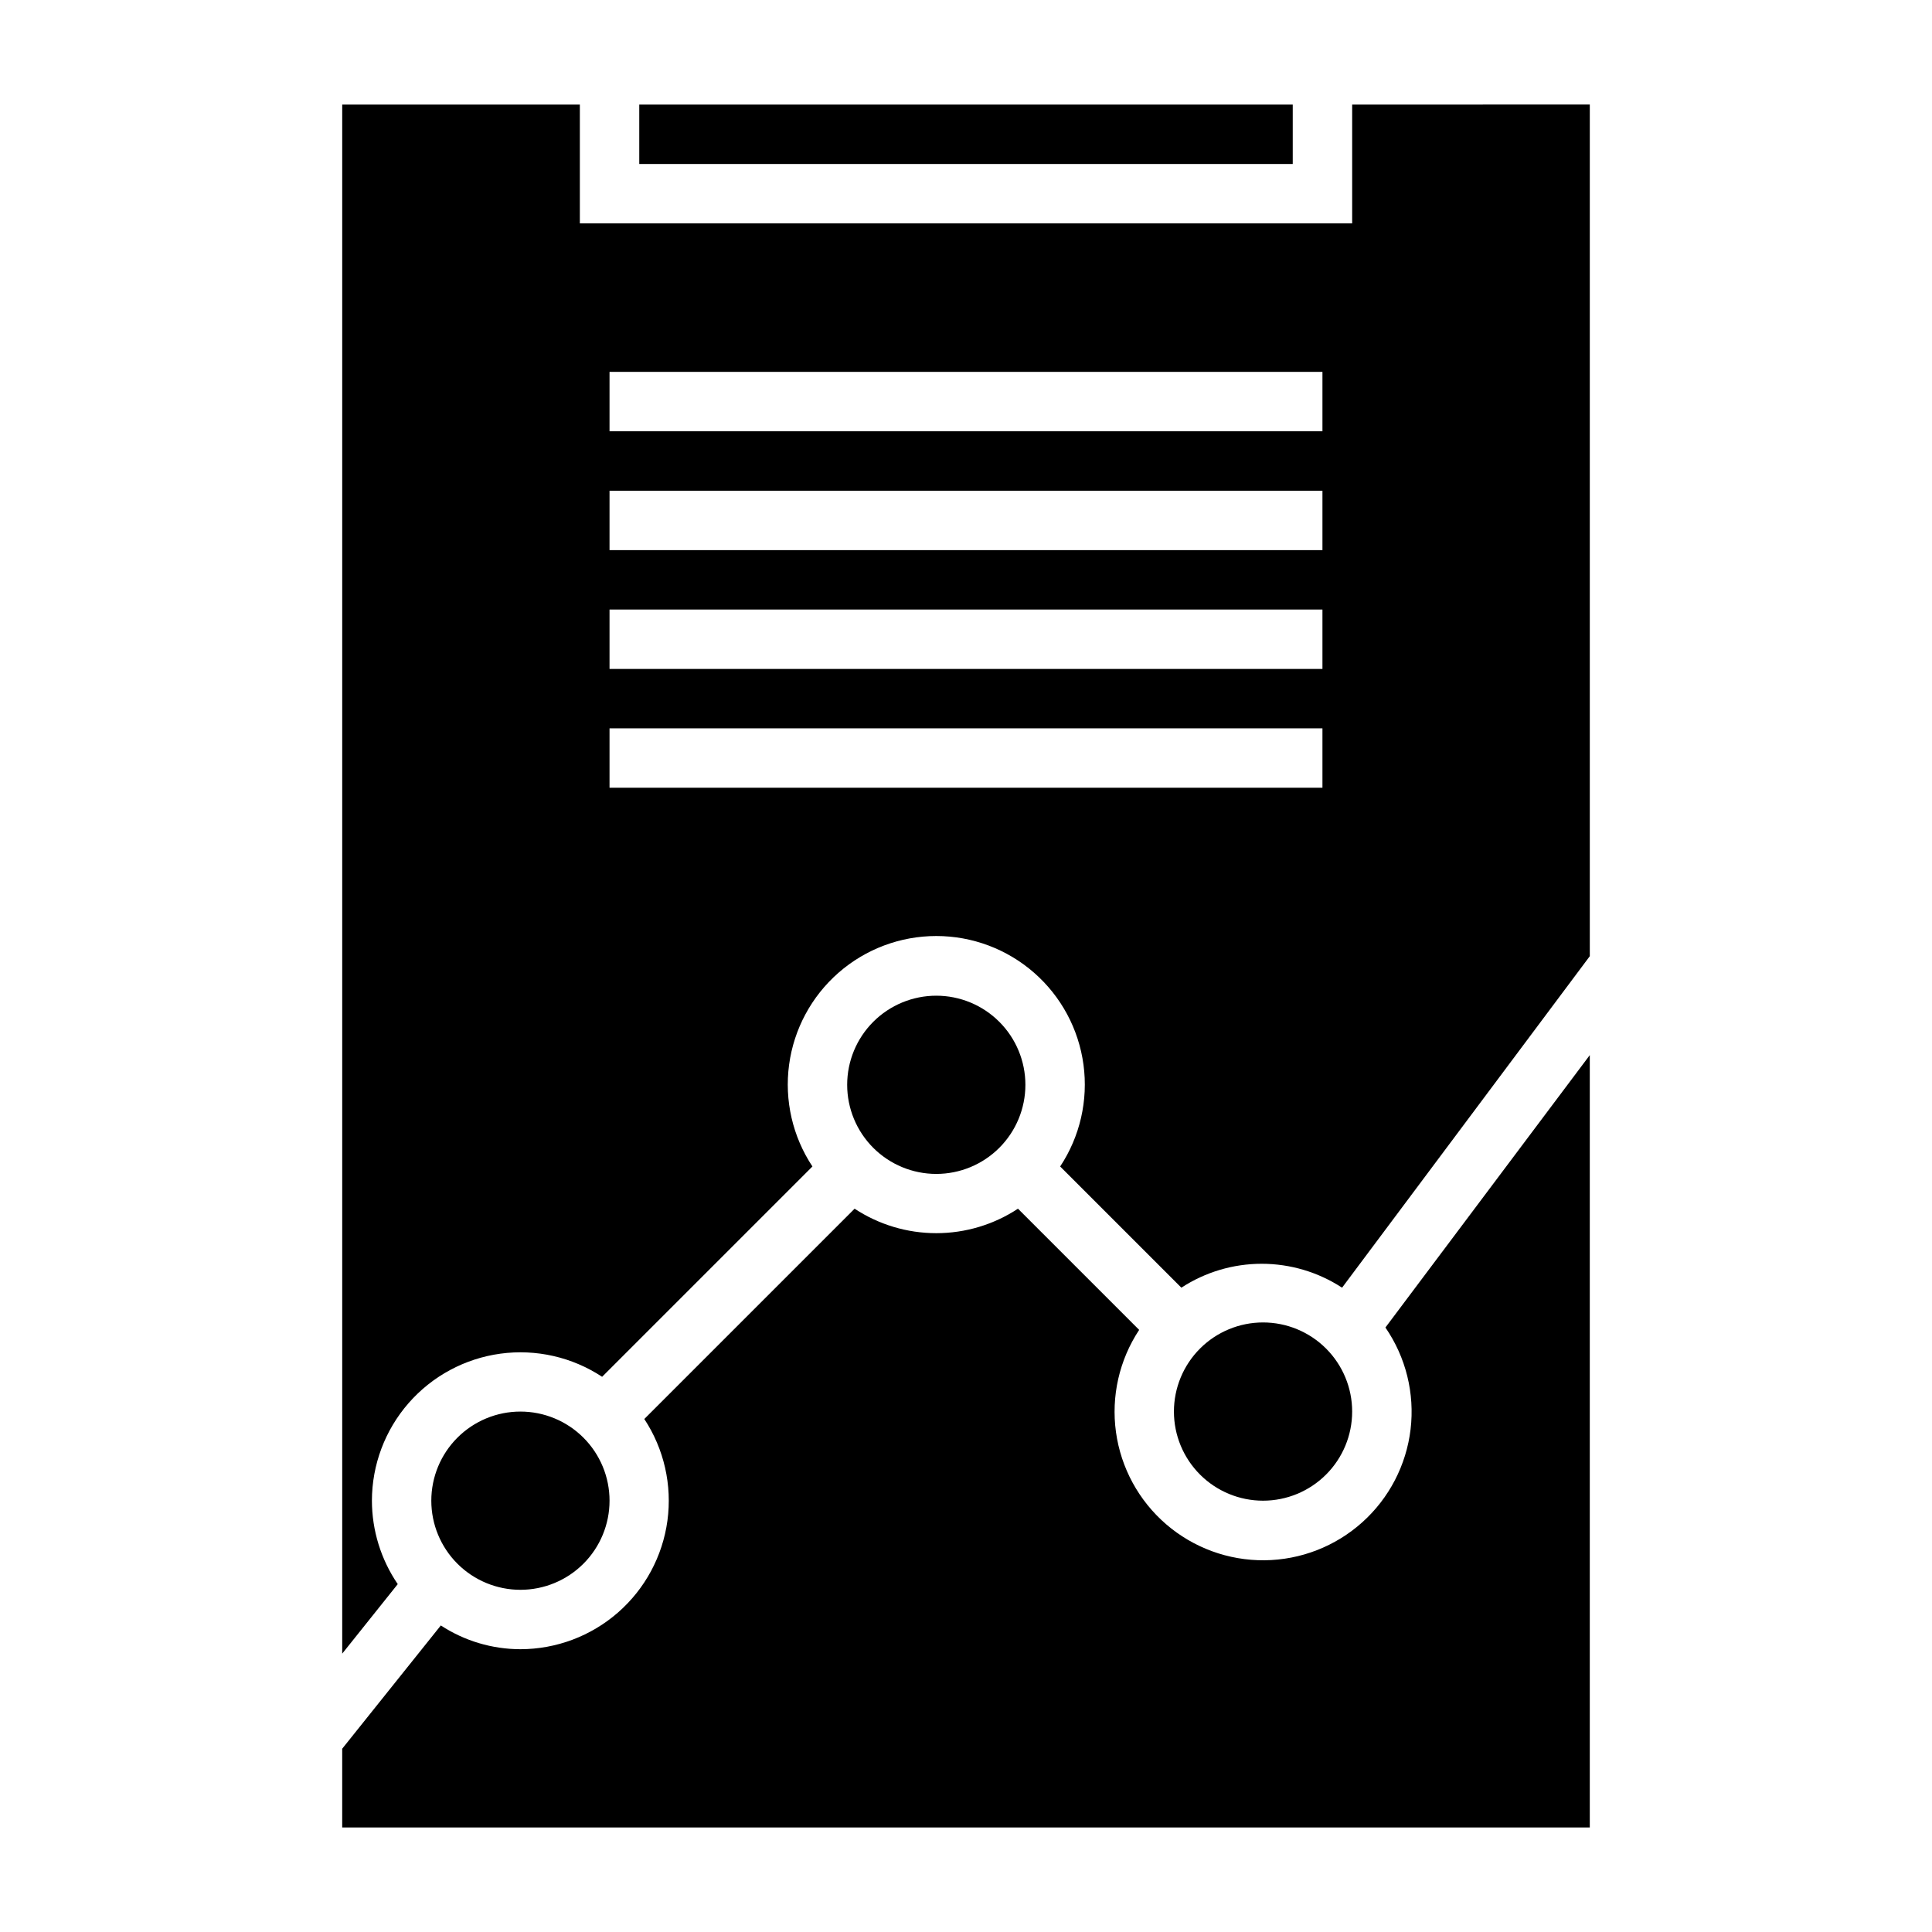 <?xml version="1.0" encoding="UTF-8"?>
<!-- Uploaded to: SVG Repo, www.svgrepo.com, Generator: SVG Repo Mixer Tools -->
<svg fill="#000000" width="800px" height="800px" version="1.1" viewBox="144 144 512 512" xmlns="http://www.w3.org/2000/svg">
 <path d="m486.59 171.71v15.742h-173.18v-15.742zm-7.871 322.75c6.262 0 12.27 2.488 16.699 6.918 4.43 4.43 6.918 10.438 6.918 16.699 0 6.266-2.488 12.27-6.918 16.699-4.43 4.43-10.438 6.918-16.699 6.918s-12.27-2.488-16.699-6.918c-4.43-4.43-6.918-10.434-6.918-16.699 0-6.262 2.488-12.27 6.918-16.699 4.43-4.43 10.438-6.918 16.699-6.918zm-110.21-62.973c0-6.266 2.488-12.273 6.914-16.699 4.43-4.43 10.438-6.918 16.699-6.918 6.266 0 12.273 2.488 16.699 6.918 4.43 4.426 6.918 10.434 6.918 16.699 0 6.262-2.488 12.27-6.918 16.699-4.426 4.426-10.434 6.914-16.699 6.914-6.262 0-12.27-2.488-16.699-6.914-4.426-4.43-6.914-10.438-6.914-16.699zm-110.21 110.21c0-6.266 2.488-12.27 6.918-16.699 4.43-4.43 10.438-6.918 16.699-6.918s12.27 2.488 16.699 6.918c4.43 4.43 6.918 10.434 6.918 16.699 0 6.262-2.488 12.27-6.918 16.699-4.43 4.43-10.438 6.918-16.699 6.918s-12.27-2.488-16.699-6.918c-4.43-4.43-6.918-10.438-6.918-16.699zm-23.613 86.594v-20.863l26.137-32.668h-0.004c6.273 4.102 13.605 6.289 21.098 6.297 9.516-0.012 18.703-3.469 25.863-9.73s11.812-14.906 13.094-24.332c1.281-9.43-0.898-19-6.129-26.945l55.734-55.734h-0.004c6.43 4.234 13.953 6.488 21.648 6.488s15.223-2.254 21.648-6.488l32.117 32.117c-5.273 7.984-7.457 17.617-6.144 27.094 1.312 9.48 6.035 18.156 13.281 24.406s16.52 9.645 26.086 9.555c9.57-0.094 18.777-3.668 25.898-10.059 7.125-6.387 11.676-15.152 12.809-24.652 1.129-9.504-1.242-19.09-6.668-26.973l54.16-72.188v204.68zm267.65-456.58v31.488h-204.67v-31.488h-62.977v410.52l14.719-18.422v0.004c-4.449-6.519-6.836-14.227-6.848-22.121 0.012-9.516 3.469-18.703 9.73-25.863 6.262-7.16 14.906-11.812 24.332-13.094 9.43-1.281 19 0.898 26.945 6.129l55.734-55.734c-5.258-7.945-7.453-17.527-6.184-26.973 1.273-9.441 5.93-18.102 13.102-24.375 7.176-6.273 16.379-9.727 25.906-9.727 9.531 0 18.734 3.453 25.91 9.727 7.172 6.273 11.828 14.934 13.098 24.375 1.273 9.445-0.922 19.027-6.18 26.973l32.117 32.117v0.004c6.332-4.133 13.73-6.336 21.293-6.336s14.961 2.203 21.297 6.336l65.652-87.852v-225.69zm-7.875 181.05h-188.93v-15.742h188.93zm0-31.488h-188.93v-15.742h188.93zm0-31.488h-188.93v-15.742h188.93zm0-31.488h-188.93v-15.742h188.93z"/>
</svg>